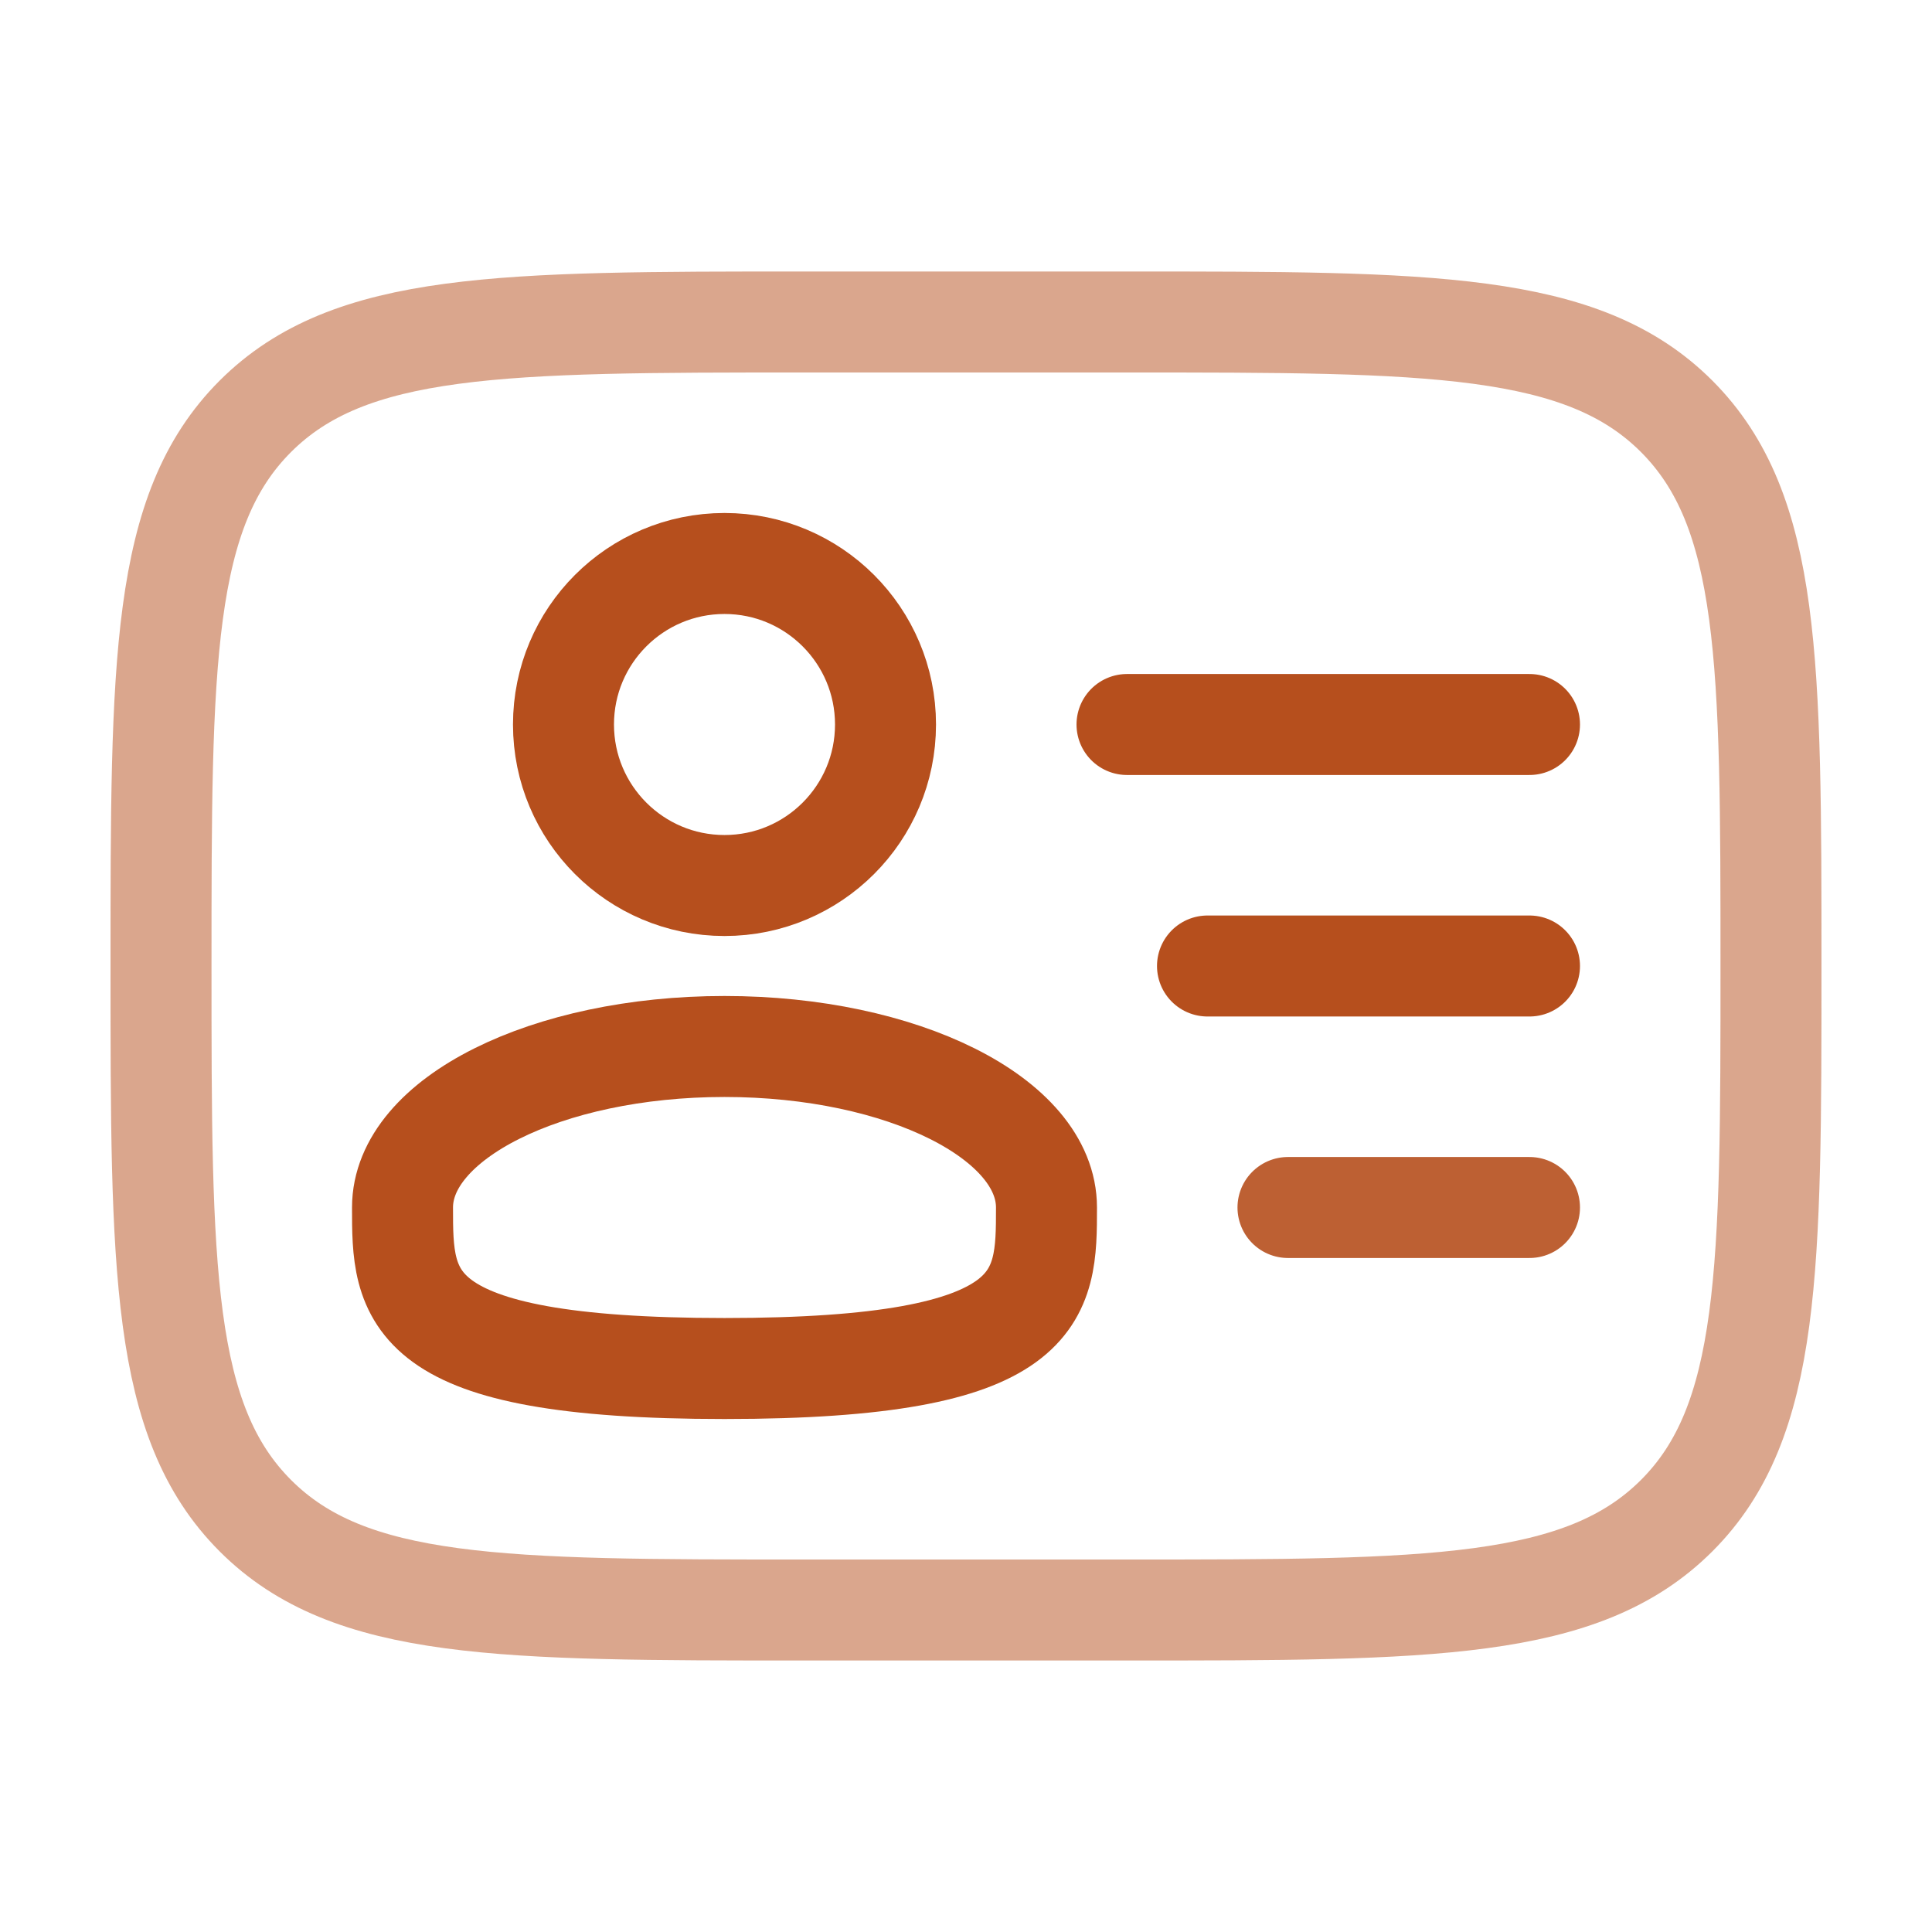 <svg width="44" height="44" viewBox="0 0 44 44" fill="none" xmlns="http://www.w3.org/2000/svg">
<path d="M16.5 20.167C18.525 20.167 20.167 18.525 20.167 16.5C20.167 14.475 18.525 12.833 16.5 12.833C14.475 12.833 12.833 14.475 12.833 16.5C12.833 18.525 14.475 20.167 16.5 20.167Z" stroke="#B64F1D" stroke-width="2.3"/>
<path d="M23.833 27.5C23.833 29.526 23.833 31.167 16.5 31.167C9.167 31.167 9.167 29.526 9.167 27.5C9.167 25.474 12.448 23.833 16.5 23.833C20.552 23.833 23.833 25.474 23.833 27.5Z" stroke="#B64F1D" stroke-width="2.3"/>
<path opacity="0.5" d="M3.667 22C3.667 15.086 3.667 11.629 5.815 9.482C7.964 7.335 11.42 7.333 18.333 7.333H25.667C32.58 7.333 36.038 7.333 38.185 9.482C40.331 11.631 40.333 15.086 40.333 22C40.333 28.913 40.333 32.371 38.185 34.518C36.036 36.665 32.58 36.667 25.667 36.667H18.333C11.42 36.667 7.962 36.667 5.815 34.518C3.668 32.369 3.667 28.913 3.667 22Z" stroke="#B64F1D" stroke-width="2.3"/>
<path d="M34.833 22H27.5M34.833 16.5H25.667" stroke="#B64F1D" stroke-width="2.3" stroke-linecap="round"/>
<path opacity="0.9" d="M34.833 27.5H29.333" stroke="#B64F1D" stroke-width="2.3" stroke-linecap="round"/>
</svg>
